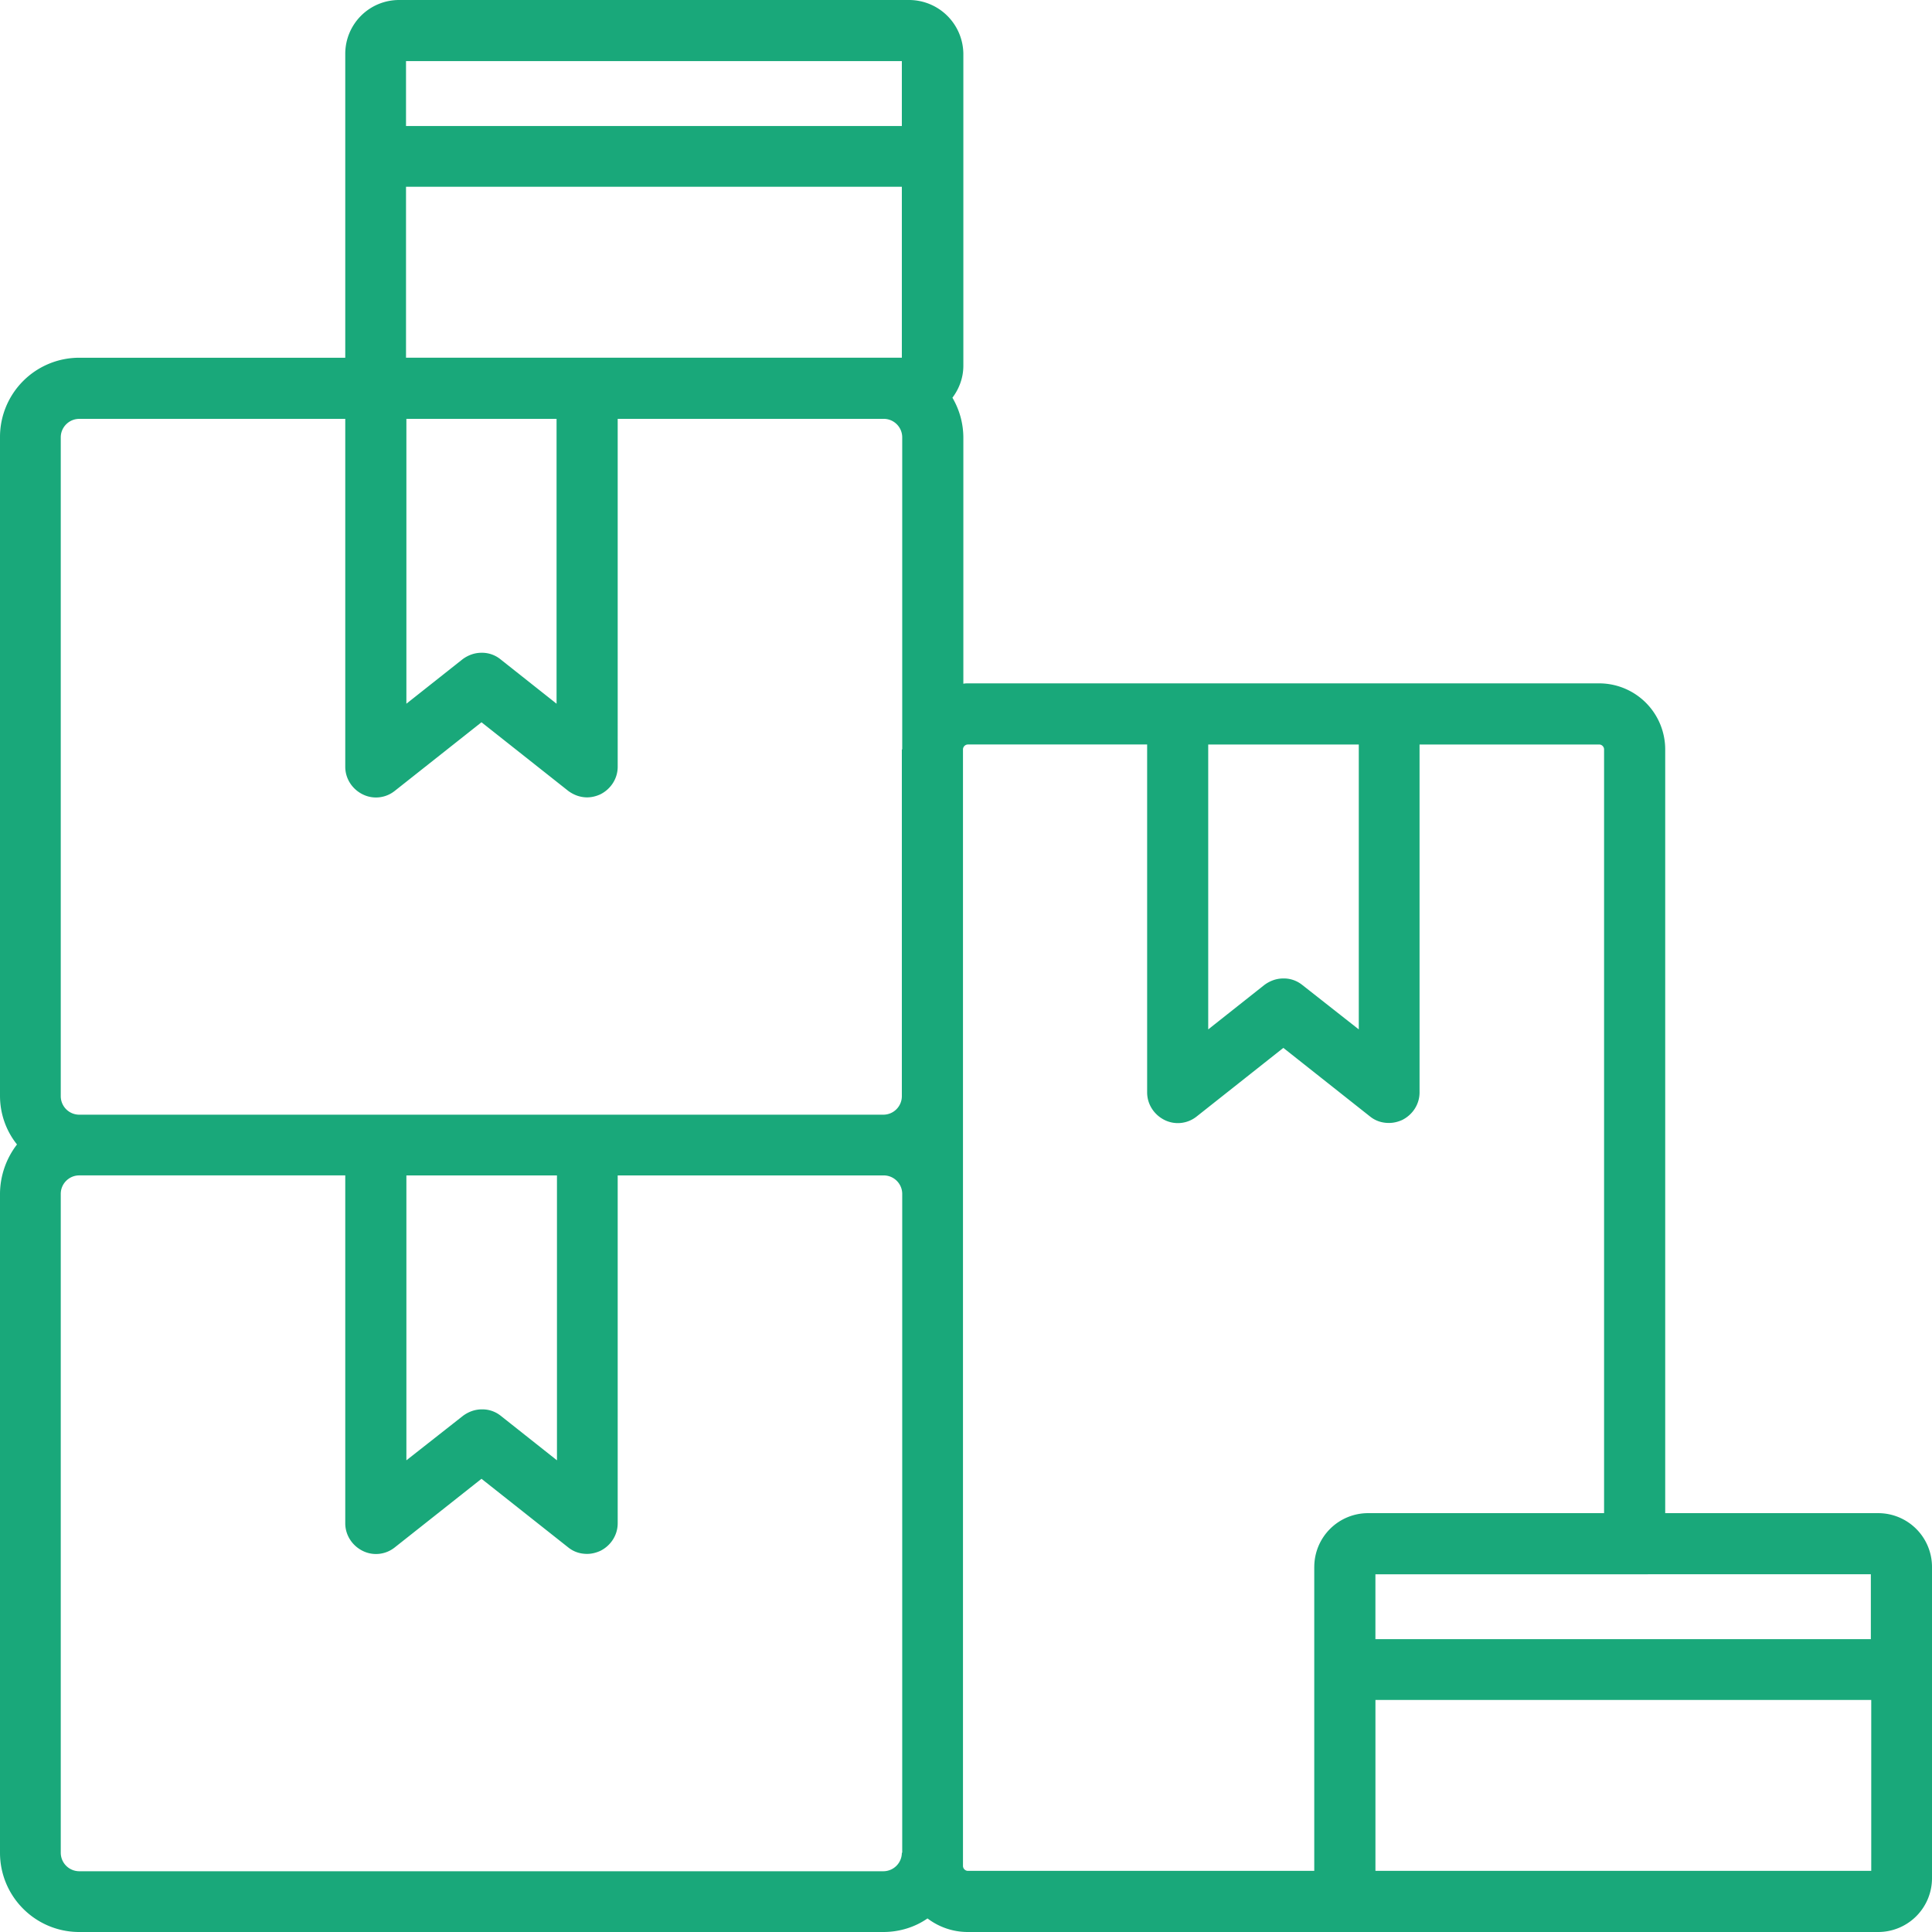 <svg xmlns="http://www.w3.org/2000/svg" width="78" height="78" viewBox="0 0 78 78"><g><g><path fill="#19a87a" d="M55.53 75.532v-6.901h20.017v6.901zM53.06 63.253v12.279H39.076a.202.202 0 0 1-.198-.198V30.255c0-.106.092-.198.198-.198h7.237v14.047c0 .472.274.898.7 1.112.427.213.93.152 1.295-.137l3.504-2.773 3.504 2.773c.229.182.488.258.762.258.183 0 .365-.045.533-.121.427-.214.7-.64.7-1.112V30.057h7.252c.107 0 .198.092.198.198V61.09h-9.536a2.172 2.172 0 0 0-2.164 2.163zm1.798-33.196V41.56l-2.285-1.797a1.184 1.184 0 0 0-.762-.26c-.274 0-.533.092-.762.26l-2.27 1.797V30.057zm20.673 33.5v2.621H55.529v-2.62zM36.41 30.256v14a.748.748 0 0 1-.746.747H3.199a.748.748 0 0 1-.746-.746v-26.6c0-.41.335-.746.746-.746h10.74v14.046c0 .473.275.9.701 1.112.427.214.93.153 1.295-.137l3.504-2.772 3.504 2.772c.229.168.487.26.762.26.183 0 .365-.046.533-.123.426-.213.7-.64.7-1.112V16.91h10.74c.412 0 .747.335.747.747v12.598zM16.407 58.957V47.455h6.079v11.502l-2.27-1.798a1.184 1.184 0 0 0-.762-.259c-.274 0-.533.092-.761.26zM36.41 74.801a.748.748 0 0 1-.746.746H3.199a.748.748 0 0 1-.746-.746V48.2c0-.41.335-.746.746-.746h10.74v14.046c0 .472.275.899.701 1.112.427.214.93.153 1.295-.137l3.504-2.772 3.504 2.772c.229.183.487.26.762.26.183 0 .365-.047.533-.123.426-.213.7-.64.7-1.112V47.455h10.74c.412 0 .747.335.747.747V74.8zM22.47 16.91v11.501l-2.27-1.798a1.184 1.184 0 0 0-.76-.259c-.275 0-.534.092-.763.26l-2.27 1.797V16.91zm-6.078-9.37H36.41v6.901H16.392zm0-5.073H36.41v2.62H16.392zM75.837 61.09h-8.608V30.255a2.669 2.669 0 0 0-2.666-2.666H39.091c-.06 0-.137 0-.198.016v-9.948a3.19 3.19 0 0 0-.441-1.6c.274-.366.441-.807.441-1.295V2.163A2.195 2.195 0 0 0 36.715 0H16.103a2.172 2.172 0 0 0-2.164 2.163v12.28H3.2A3.199 3.199 0 0 0 0 17.64v26.6c0 .746.259 1.432.686 1.965A3.293 3.293 0 0 0 0 48.202V74.8C0 76.568 1.432 78 3.2 78h32.464c.655 0 1.28-.198 1.782-.548a2.68 2.68 0 0 0 1.615.548H75.837A2.172 2.172 0 0 0 78 75.837V63.253a2.172 2.172 0 0 0-2.163-2.163z"/></g></g></svg>
